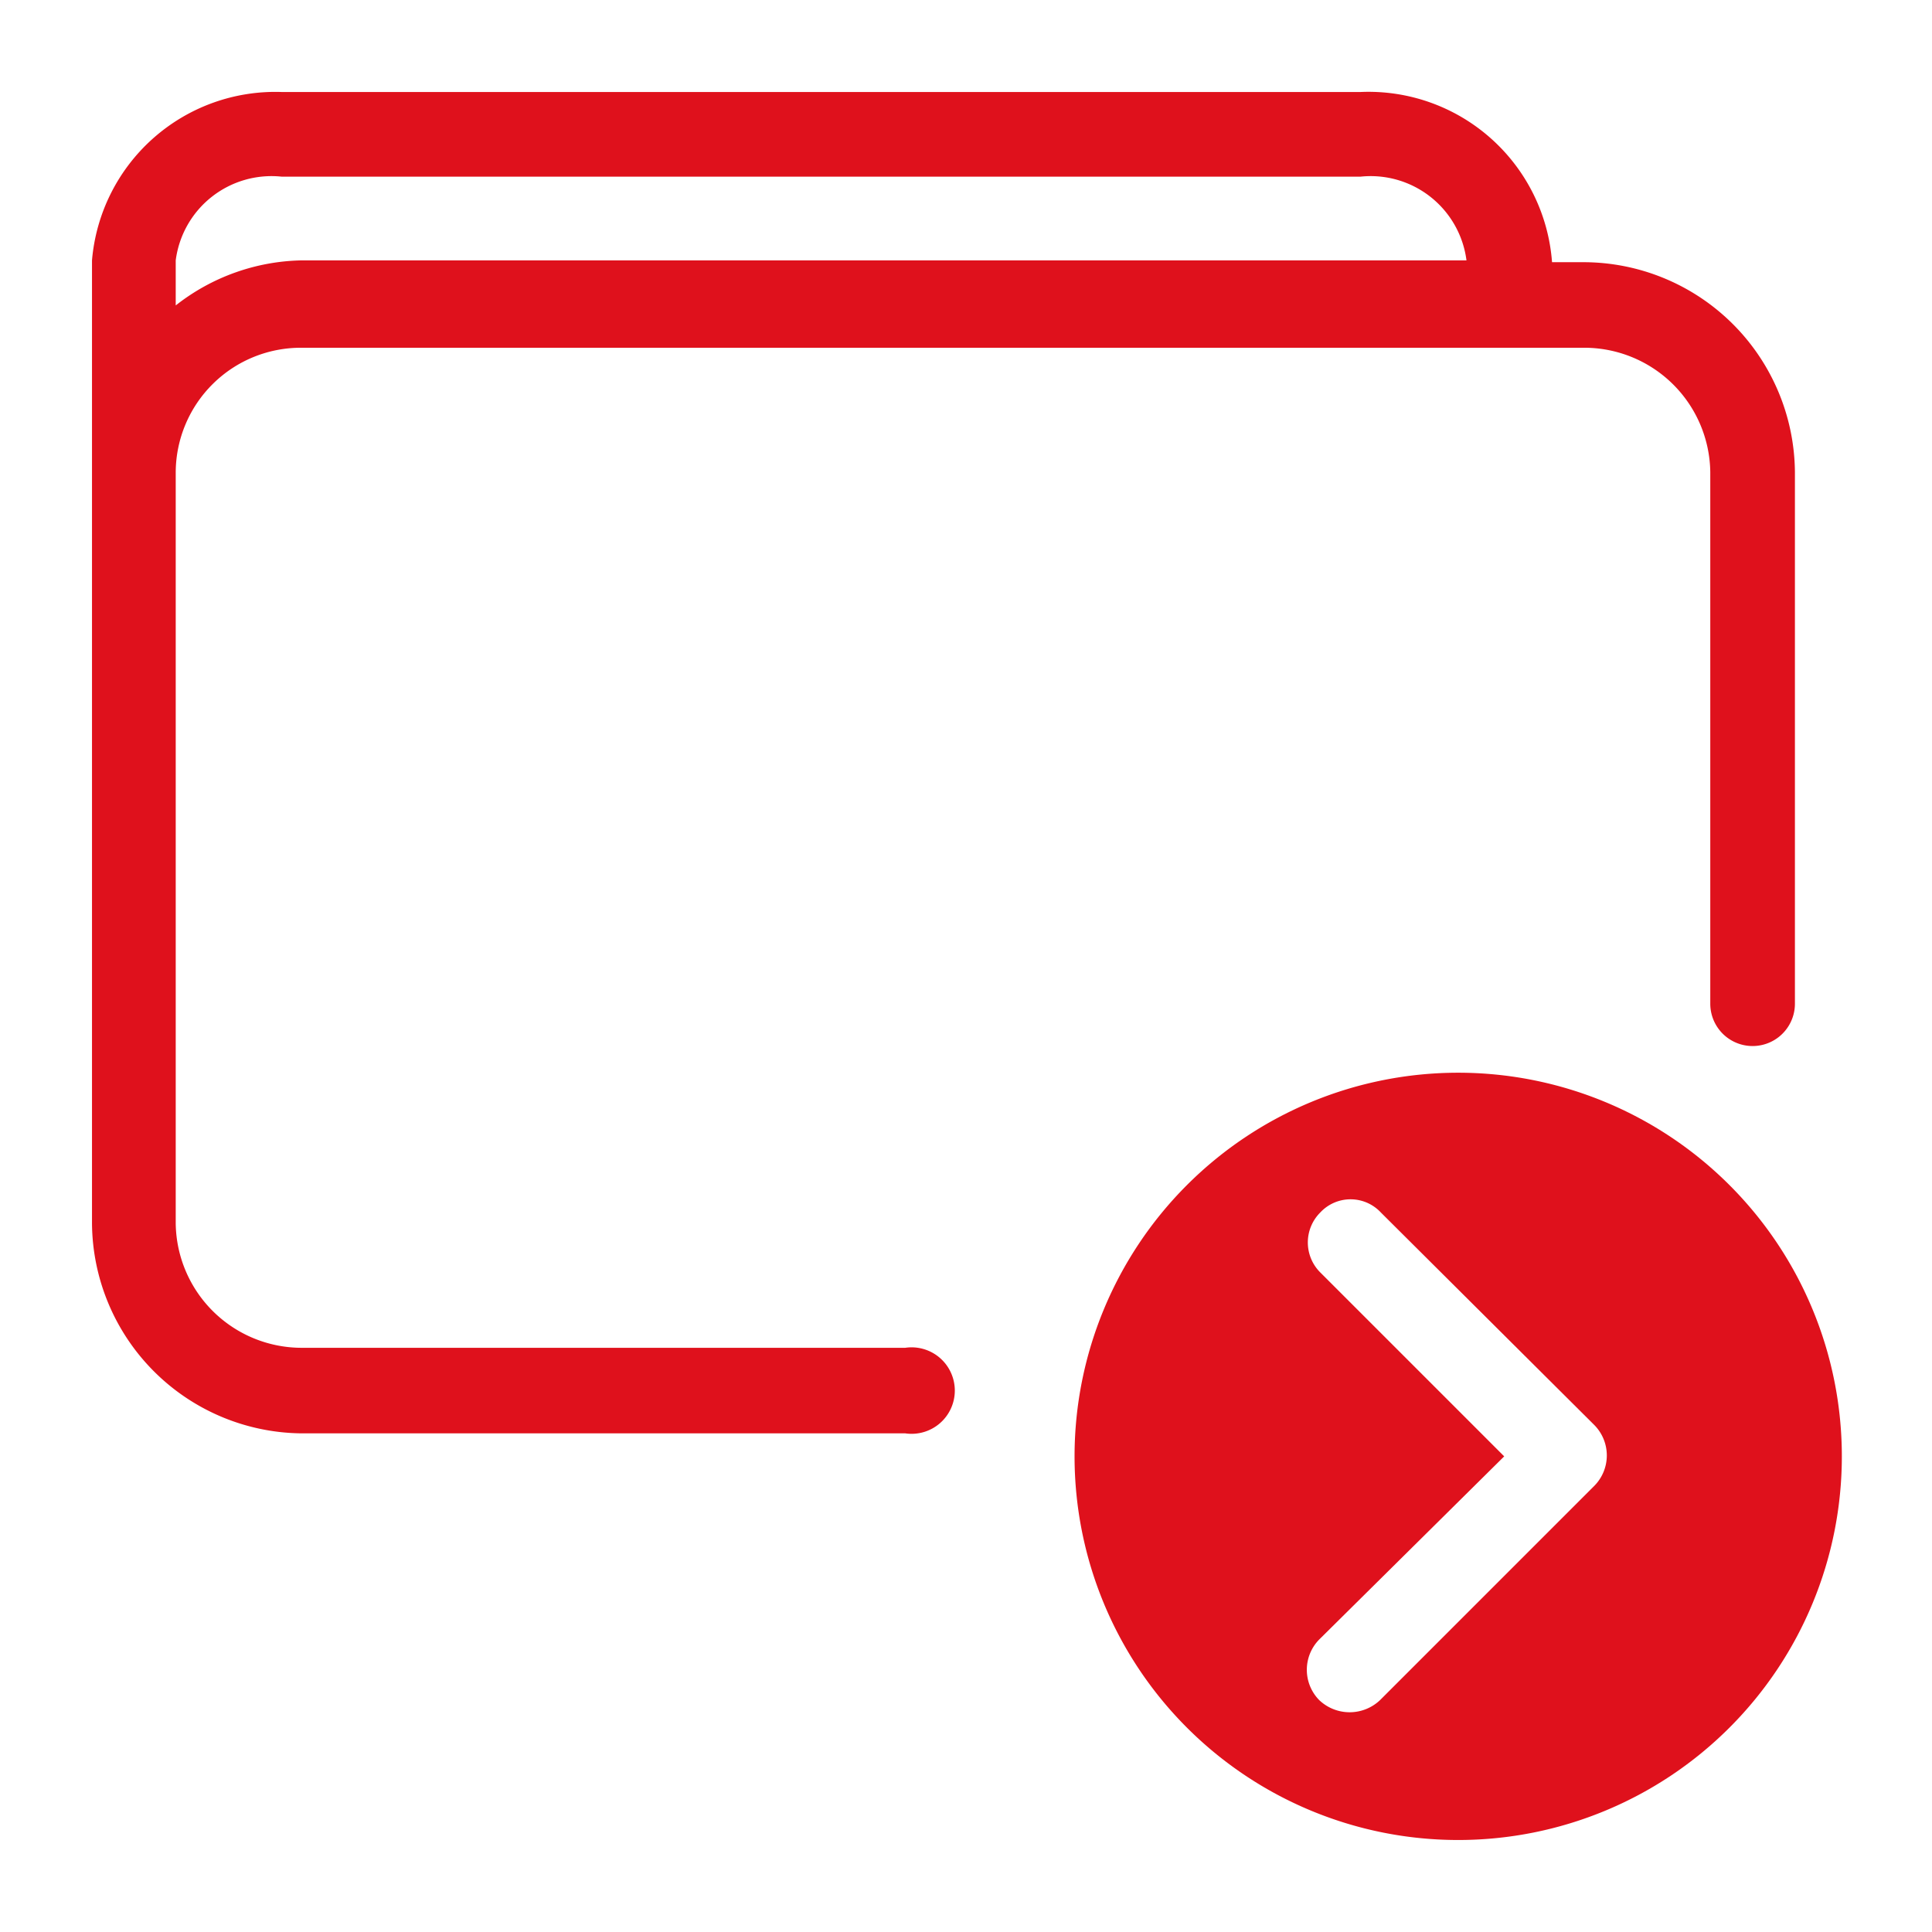 <svg id="Capa_1" data-name="Capa 1" xmlns="http://www.w3.org/2000/svg" viewBox="0 0 21 21"><defs><style>.cls-1{fill:#df111c;}</style></defs><path class="cls-1" d="M11.68,15.83a4.17,4.17,0,1,0,4.17-4.17A4.17,4.17,0,0,0,11.68,15.83Zm4.67,0-2-2a.46.46,0,0,1,0-.65.45.45,0,0,1,.66,0l2.32,2.31a.47.47,0,0,1,0,.66L15,18.48a.48.48,0,0,1-.66,0,.47.47,0,0,1,0-.66Z"/><path class="cls-1" d="M17.2,2.85h-.33v0A2,2,0,0,0,14.79,1H3.06A2,2,0,0,0,1,2.83V13.3a2.3,2.3,0,0,0,2.31,2.28H9.84a.47.47,0,1,0,0-.93H3.29A1.37,1.37,0,0,1,1.91,13.3V5.13A1.36,1.36,0,0,1,3.29,3.78H17.2a1.37,1.37,0,0,1,1.39,1.35v5.78a.46.46,0,1,0,.92,0V5.13A2.3,2.3,0,0,0,17.2,2.85ZM1.91,3.32V2.83a1.05,1.05,0,0,1,1.15-.91H14.79a1.05,1.05,0,0,1,1.15.91v0H3.29A2.28,2.28,0,0,0,1.91,3.32Z"/></svg>